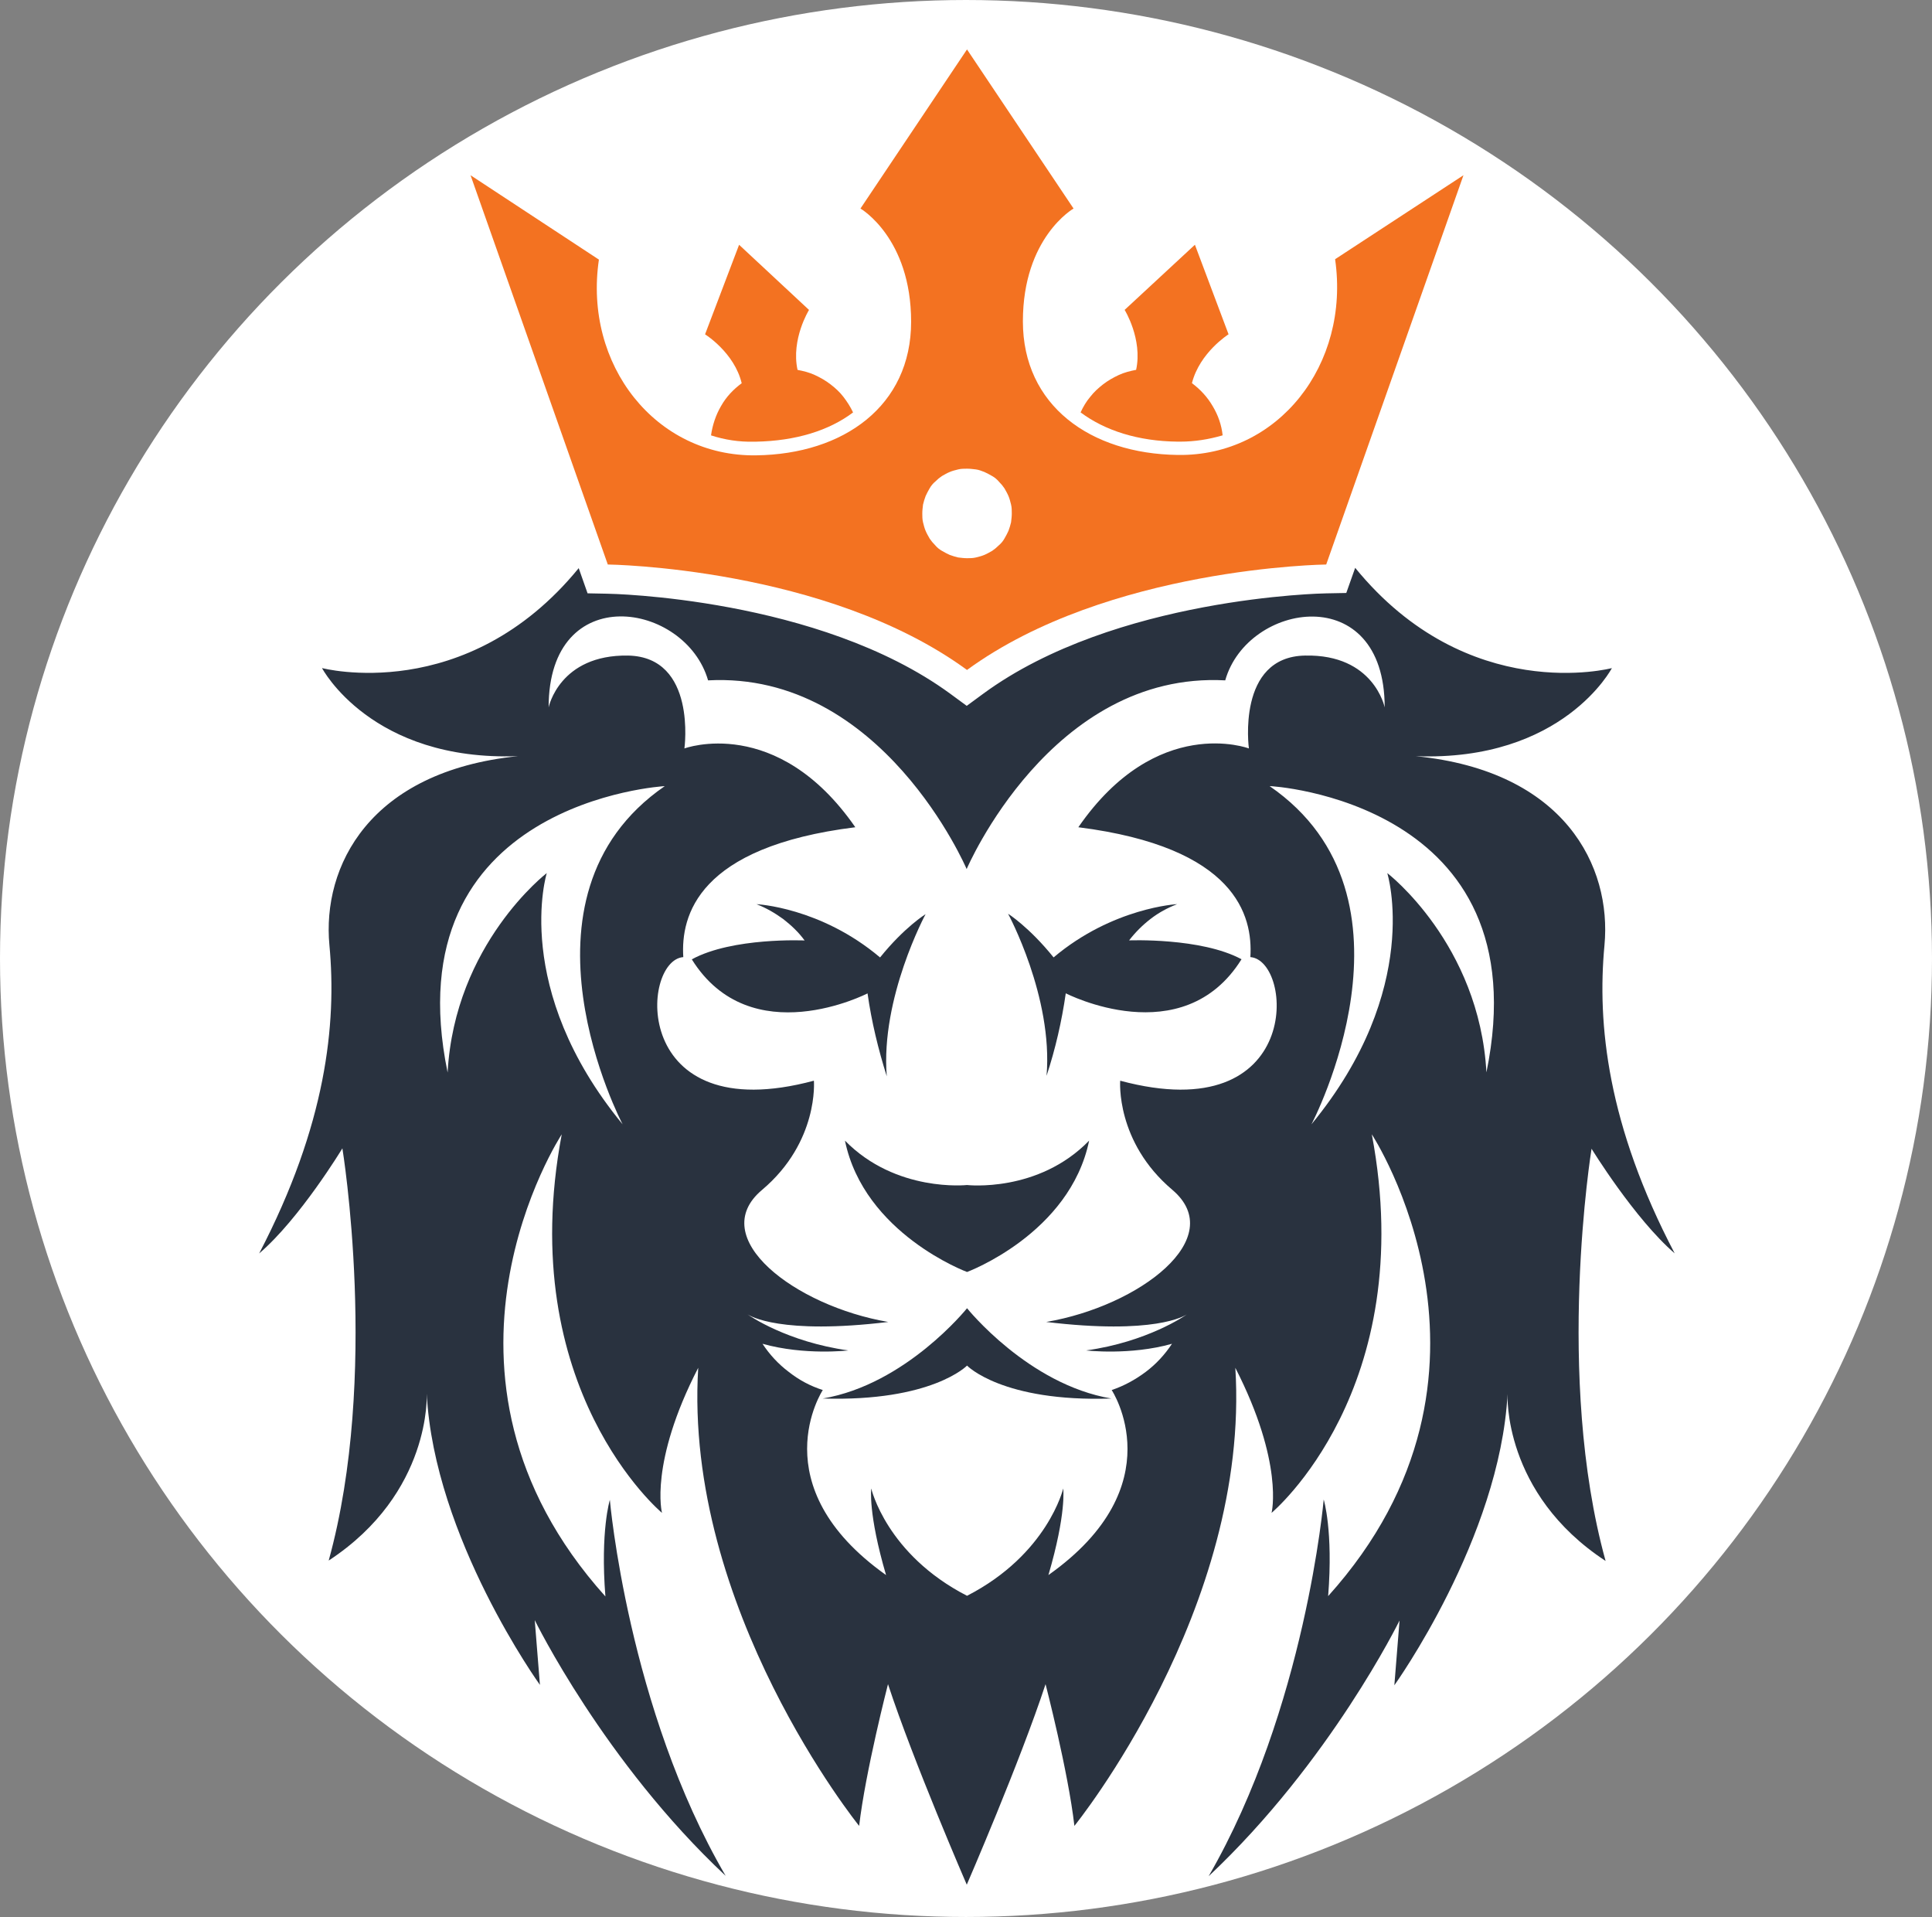 <svg viewBox="0 0 499.56 495.57" xmlns="http://www.w3.org/2000/svg" data-name="Layer 1" id="Layer_1">
  <rect x="0" y="0" width="499.56" height="495.57" fill="#808080" stroke="none"/>
  <defs>
    <style>
      .cls-1 {
        fill: #f37221;
      }

      .cls-2 {
        fill: #29323f;
      }

      .cls-3 {
        fill: #fff;
      }
    </style>
  </defs>
  <ellipse ry="247.78" rx="249.78" cy="247.78" cx="249.78" class="cls-3"></ellipse>
  <g>
    <path d="M279.41,106.61c6.31,4.69,14.83,7.46,25.16,7.56h.57c3.73,0,7.37-.57,11-1.63-.29-2.68-1.15-5.17-2.58-7.56-1.34-2.3-3.16-4.3-5.36-5.93,2.01-7.94,9.47-12.63,9.47-12.63l-8.7-23.15-18.17,16.84s4.69,7.56,2.97,15.5c-1.53.29-3.06.67-4.5,1.34-1.43.67-2.77,1.43-4.02,2.39-1.24.96-2.39,2.01-3.35,3.25-1.05,1.24-1.82,2.58-2.49,4.02Z" class="cls-1"></path>
    <path d="M191.79,99.06c-2.2,1.63-4.02,3.54-5.36,5.93-1.34,2.3-2.2,4.88-2.58,7.56,3.54,1.15,7.27,1.72,11,1.63h.57c10.33-.19,18.94-2.87,25.16-7.56-.67-1.43-1.53-2.77-2.49-4.02s-2.1-2.3-3.35-3.25c-1.24-.96-2.58-1.72-4.02-2.39-1.43-.67-2.97-1.05-4.5-1.34-1.72-7.94,2.97-15.5,2.97-15.5l-18.08-16.84-8.8,23.15s7.56,4.69,9.47,12.63Z" class="cls-1"></path>
    <path d="M229.29,278.22c-1.63-20.28,10.04-41.9,10.04-41.9,0,0-5.45,3.35-11.77,11.19-15.4-13.01-31.95-13.77-31.95-13.77,2.49.96,4.78,2.3,6.89,3.83,2.1,1.63,4.02,3.44,5.55,5.55,0,0-18.65-.86-29.17,4.88,15.21,24.39,45.44,8.8,45.44,8.8,1.05,7.37,2.77,14.44,4.97,21.43Z" class="cls-2"></path>
    <path d="M250.05,338.19s-15.78,19.7-37.31,23.34c28.22.86,37.31-8.51,37.31-8.51,0,0,9.09,9.47,37.31,8.51-21.52-3.63-37.31-23.34-37.31-23.34Z" class="cls-2"></path>
    <path d="M291.94,243.11c1.63-2.1,3.44-3.92,5.55-5.55,2.1-1.63,4.4-2.87,6.89-3.83,0,0-16.64.86-31.95,13.77-6.31-7.84-11.77-11.29-11.77-11.29,0,0,11.67,21.52,9.95,41.9,2.3-6.98,3.92-14.06,4.97-21.33,0,0,30.23,15.59,45.44-8.8-10.43-5.64-29.08-4.88-29.08-4.88Z" class="cls-2"></path>
    <path d="M384.35,277.26c-1.82-33.29-25.64-51.56-25.64-51.56,0,0,9.28,29.84-19.61,64.95,0,0,30.99-58.64-10.81-87.43-.1-.1,70.5,3.83,56.05,74.04ZM289.65,279.37s-1.24,15.78,13.49,28.22c14.64,12.44-8.51,30.04-32.62,34.15,27.93,3.35,35.77-1.53,36.44-2.01-.48.38-10.33,7.17-26.11,9.37,0,0,11.38,1.34,22.19-1.72-1.82,2.77-4.11,5.26-6.79,7.27-2.68,2.01-5.64,3.63-8.8,4.69,0,0,16.36,24.68-16.36,47.83,4.69-15.97,3.83-22.38,3.83-22.38,0,0-4.02,17.03-24.87,27.74-20.85-10.71-24.77-27.74-24.77-27.74,0,0-.86,6.41,3.83,22.38-32.62-23.15-16.36-47.83-16.36-47.83-3.25-1.05-6.12-2.58-8.8-4.69-2.68-2.01-4.97-4.5-6.79-7.27,10.9,3.06,22.19,1.72,22.19,1.72-15.78-2.2-25.64-8.99-26.11-9.37.67.48,8.61,5.36,36.44,2.01-24.11-4.11-47.35-21.81-32.62-34.15,14.73-12.44,13.39-28.22,13.39-28.22-47.44,12.72-44.86-31.09-33.77-31.95-.67-10.71,3.73-28.51,44.48-33.57-20.28-29.27-44.19-20.37-44.19-20.37,0,0,3.25-23.63-14.54-24.01-17.79-.29-20.57,13.39-20.57,13.39,0-33.1,35.39-27.26,41.23-6.98,45.05-2.39,66.86,48.78,66.86,48.78,0,0,21.81-51.18,66.86-48.78,5.74-20.28,41.23-26.02,41.23,6.98,0,0-2.77-13.77-20.57-13.39-17.79.29-14.54,24.01-14.54,24.01,0,0-23.82-8.99-44.1,20.37,40.75,5.17,45.15,22.86,44.48,33.57,11.19.86,13.77,44.67-33.67,31.95ZM160.99,290.65c-28.89-35.11-19.61-64.95-19.61-64.95,0,0-23.82,18.27-25.64,51.56-14.44-70.12,56.15-74.04,56.15-74.04-41.8,28.79-10.9,87.43-10.9,87.43ZM433.04,324.04c-17.41-33.19-20.09-59.31-18.17-79.68,1.91-20.37-10.24-45.05-48.78-48.88,38.07,1.43,50.7-22.77,50.7-22.77,0,0-37.21,9.85-66.38-25.92l-2.3,6.5-5.17.1c-.57,0-54.62.96-88.67,25.92l-4.3,3.16-4.3-3.16c-34.05-24.87-88.1-25.83-88.67-25.83l-5.07-.1-1.72-4.88-.57-1.63c-29.17,35.68-66.38,25.83-66.38,25.83,0,0,12.72,24.2,50.7,22.77-38.55,3.92-50.7,28.6-48.78,48.88,1.91,20.37-.86,46.49-18.17,79.68,10.52-8.99,21.52-27.17,21.52-27.17,0,0,9.66,58.83-3.54,106.56,26.69-17.5,25.35-43.14,25.35-43.14,1.91,37.31,29.27,75.28,29.27,75.28l-1.34-16.74s17.89,36.64,49.36,66.1c-25.25-43.24-29.94-97.19-29.94-97.19,0,0-2.49,8.03-1.15,24.97-51.84-57.68-11.29-119.47-11.29-119.47-12.44,65.91,25.92,97.86,25.92,97.86,0,0-3.35-12.82,9.37-37.5-3.83,62.27,41.61,118.42,41.61,118.42,1.63-14.06,7.46-36.64,7.46-36.64,6.6,20.09,20.37,51.84,20.37,51.84,0,0,13.77-31.76,20.37-51.84,0,0,5.83,22.48,7.46,36.64,0,0,45.53-56.15,41.61-118.42,12.63,24.68,9.37,37.5,9.37,37.5,0,0,38.36-31.95,25.92-97.86,0,0,40.56,61.79-11.29,119.38,1.34-16.93-1.15-24.97-1.15-24.97,0,0-4.69,54.05-29.75,97.38,31.47-29.56,49.36-66.1,49.36-66.1l-1.34,16.74s27.26-37.98,29.27-75.28c0,0-1.34,25.64,25.35,43.14-13.2-47.73-3.63-106.56-3.63-106.56,0,0,11.1,18.08,21.52,27.07Z" class="cls-2"></path>
    <path d="M250.05,306.34s-18.37,2.01-31.57-11.48c4.97,24.11,31.57,33.96,31.57,33.96,0,0,26.59-9.85,31.57-33.96-13.2,13.58-31.57,11.48-31.57,11.48Z" class="cls-2"></path>
    <path d="M250.05,144.3c-.77,0-1.53-.1-2.3-.19-.77-.19-1.43-.38-2.2-.67-.67-.29-1.34-.67-2.01-1.05-.67-.38-1.24-.86-1.72-1.43-.57-.57-1.05-1.15-1.43-1.72-.38-.67-.77-1.34-1.05-2.01-.29-.67-.48-1.43-.67-2.2s-.19-1.53-.19-2.3.1-1.53.19-2.3c.19-.77.38-1.43.67-2.2.29-.67.67-1.34,1.05-2.01.38-.67.86-1.24,1.43-1.72.57-.57,1.15-1.05,1.72-1.43.67-.38,1.34-.77,2.01-1.05.67-.29,1.43-.48,2.2-.67.77-.19,1.53-.19,2.3-.19s1.53.1,2.3.19c.77.1,1.43.38,2.2.67.67.29,1.34.67,2.01,1.05.67.38,1.24.86,1.72,1.43.57.57,1.05,1.15,1.43,1.72.38.67.77,1.34,1.05,2.01.29.67.48,1.43.67,2.2.19.77.19,1.53.19,2.3s-.1,1.53-.19,2.3c-.19.77-.38,1.43-.67,2.2-.29.67-.67,1.34-1.05,2.01-.38.67-.86,1.24-1.43,1.72-.57.57-1.15,1.05-1.72,1.43-.67.38-1.34.77-2.01,1.05-.67.29-1.43.48-2.2.67-.77.19-1.53.19-2.3.19ZM345.22,67.01c3.92,27.26-14.73,50.98-40.65,50.6-22.67-.29-40.08-12.82-40.08-34.53s13.1-29.17,13.1-29.17l-27.55-41.13-27.55,41.13s13.1,7.56,13.1,29.27-17.41,34.24-40.08,34.53c-25.92.38-44.67-23.34-40.65-50.6l-33.19-21.81,35.49,100.63s56.53.67,92.88,27.26c36.44-26.59,92.88-27.26,92.88-27.26l35.49-100.63-33.19,21.71Z" class="cls-1"></path>
  </g>
</svg>